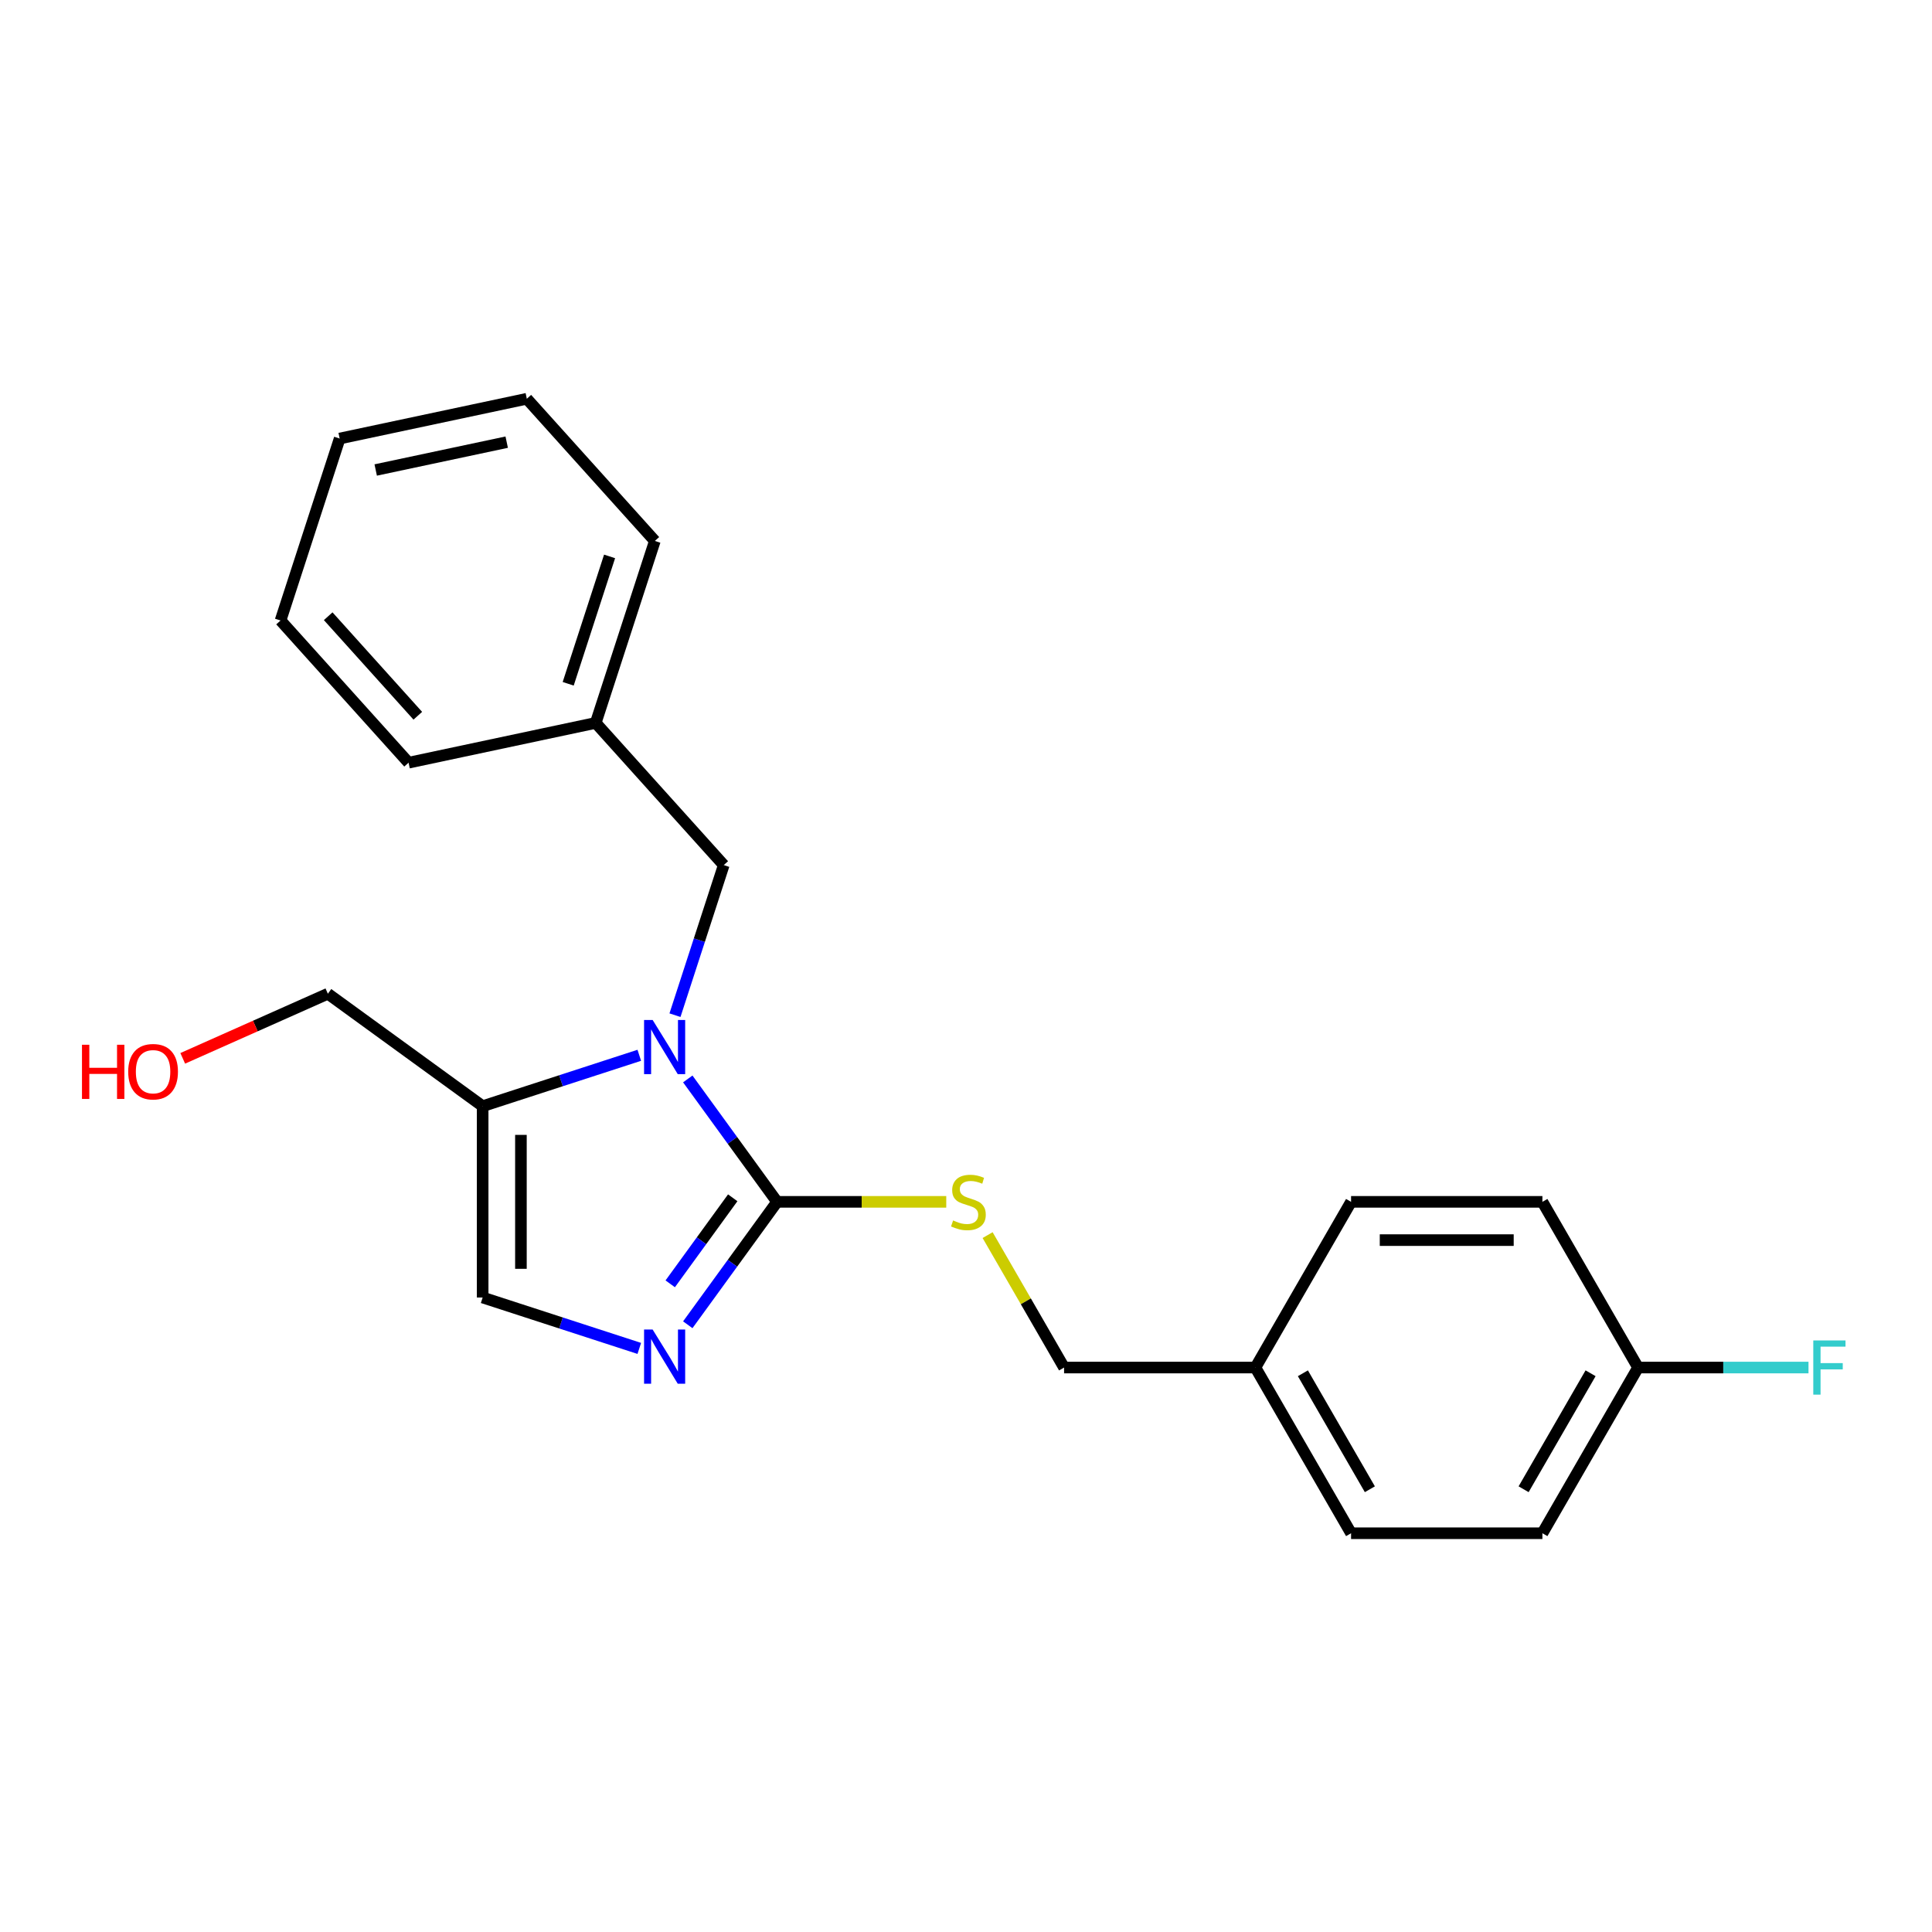 <?xml version='1.0' encoding='iso-8859-1'?>
<svg version='1.1' baseProfile='full'
              xmlns='http://www.w3.org/2000/svg'
                      xmlns:rdkit='http://www.rdkit.org/xml'
                      xmlns:xlink='http://www.w3.org/1999/xlink'
                  xml:space='preserve'
width='1000px' height='1000px' viewBox='0 0 1000 1000'>
<!-- END OF HEADER -->
<rect style='opacity:1.0;fill:#FFFFFF;stroke:none' width='1000' height='1000' x='0' y='0'> </rect>
<path class='bond-0' d='M 355.994,558.455 L 379.105,590.265' style='fill:none;fill-rule:evenodd;stroke:#0000FF;stroke-width:6px;stroke-linecap:butt;stroke-linejoin:miter;stroke-opacity:1' />
<path class='bond-0' d='M 379.105,590.265 L 402.216,622.075' style='fill:none;fill-rule:evenodd;stroke:#000000;stroke-width:6px;stroke-linecap:butt;stroke-linejoin:miter;stroke-opacity:1' />
<path class='bond-2' d='M 330.895,546.217 L 290.358,559.388' style='fill:none;fill-rule:evenodd;stroke:#0000FF;stroke-width:6px;stroke-linecap:butt;stroke-linejoin:miter;stroke-opacity:1' />
<path class='bond-2' d='M 290.358,559.388 L 249.822,572.559' style='fill:none;fill-rule:evenodd;stroke:#000000;stroke-width:6px;stroke-linecap:butt;stroke-linejoin:miter;stroke-opacity:1' />
<path class='bond-5' d='M 349.368,525.458 L 361.988,486.615' style='fill:none;fill-rule:evenodd;stroke:#0000FF;stroke-width:6px;stroke-linecap:butt;stroke-linejoin:miter;stroke-opacity:1' />
<path class='bond-5' d='M 361.988,486.615 L 374.609,447.772' style='fill:none;fill-rule:evenodd;stroke:#000000;stroke-width:6px;stroke-linecap:butt;stroke-linejoin:miter;stroke-opacity:1' />
<path class='bond-1' d='M 402.216,622.075 L 379.105,653.885' style='fill:none;fill-rule:evenodd;stroke:#000000;stroke-width:6px;stroke-linecap:butt;stroke-linejoin:miter;stroke-opacity:1' />
<path class='bond-1' d='M 379.105,653.885 L 355.994,685.695' style='fill:none;fill-rule:evenodd;stroke:#0000FF;stroke-width:6px;stroke-linecap:butt;stroke-linejoin:miter;stroke-opacity:1' />
<path class='bond-1' d='M 379.259,619.976 L 363.081,642.243' style='fill:none;fill-rule:evenodd;stroke:#000000;stroke-width:6px;stroke-linecap:butt;stroke-linejoin:miter;stroke-opacity:1' />
<path class='bond-1' d='M 363.081,642.243 L 346.904,664.51' style='fill:none;fill-rule:evenodd;stroke:#0000FF;stroke-width:6px;stroke-linecap:butt;stroke-linejoin:miter;stroke-opacity:1' />
<path class='bond-4' d='M 402.216,622.075 L 445.998,622.075' style='fill:none;fill-rule:evenodd;stroke:#000000;stroke-width:6px;stroke-linecap:butt;stroke-linejoin:miter;stroke-opacity:1' />
<path class='bond-4' d='M 445.998,622.075 L 489.78,622.075' style='fill:none;fill-rule:evenodd;stroke:#CCCC00;stroke-width:6px;stroke-linecap:butt;stroke-linejoin:miter;stroke-opacity:1' />
<path class='bond-22' d='M 330.895,697.933 L 290.358,684.762' style='fill:none;fill-rule:evenodd;stroke:#0000FF;stroke-width:6px;stroke-linecap:butt;stroke-linejoin:miter;stroke-opacity:1' />
<path class='bond-22' d='M 290.358,684.762 L 249.822,671.591' style='fill:none;fill-rule:evenodd;stroke:#000000;stroke-width:6px;stroke-linecap:butt;stroke-linejoin:miter;stroke-opacity:1' />
<path class='bond-3' d='M 249.822,572.559 L 249.822,671.591' style='fill:none;fill-rule:evenodd;stroke:#000000;stroke-width:6px;stroke-linecap:butt;stroke-linejoin:miter;stroke-opacity:1' />
<path class='bond-3' d='M 269.628,587.414 L 269.628,656.736' style='fill:none;fill-rule:evenodd;stroke:#000000;stroke-width:6px;stroke-linecap:butt;stroke-linejoin:miter;stroke-opacity:1' />
<path class='bond-10' d='M 249.822,572.559 L 169.703,514.35' style='fill:none;fill-rule:evenodd;stroke:#000000;stroke-width:6px;stroke-linecap:butt;stroke-linejoin:miter;stroke-opacity:1' />
<path class='bond-6' d='M 511.185,639.287 L 530.975,673.563' style='fill:none;fill-rule:evenodd;stroke:#CCCC00;stroke-width:6px;stroke-linecap:butt;stroke-linejoin:miter;stroke-opacity:1' />
<path class='bond-6' d='M 530.975,673.563 L 550.764,707.839' style='fill:none;fill-rule:evenodd;stroke:#000000;stroke-width:6px;stroke-linecap:butt;stroke-linejoin:miter;stroke-opacity:1' />
<path class='bond-9' d='M 374.609,447.772 L 308.344,374.177' style='fill:none;fill-rule:evenodd;stroke:#000000;stroke-width:6px;stroke-linecap:butt;stroke-linejoin:miter;stroke-opacity:1' />
<path class='bond-8' d='M 550.764,707.839 L 649.796,707.839' style='fill:none;fill-rule:evenodd;stroke:#000000;stroke-width:6px;stroke-linecap:butt;stroke-linejoin:miter;stroke-opacity:1' />
<path class='bond-7' d='M 847.86,707.839 L 798.344,793.603' style='fill:none;fill-rule:evenodd;stroke:#000000;stroke-width:6px;stroke-linecap:butt;stroke-linejoin:miter;stroke-opacity:1' />
<path class='bond-7' d='M 823.28,710.801 L 788.618,770.835' style='fill:none;fill-rule:evenodd;stroke:#000000;stroke-width:6px;stroke-linecap:butt;stroke-linejoin:miter;stroke-opacity:1' />
<path class='bond-11' d='M 847.86,707.839 L 891.969,707.839' style='fill:none;fill-rule:evenodd;stroke:#000000;stroke-width:6px;stroke-linecap:butt;stroke-linejoin:miter;stroke-opacity:1' />
<path class='bond-11' d='M 891.969,707.839 L 936.077,707.839' style='fill:none;fill-rule:evenodd;stroke:#33CCCC;stroke-width:6px;stroke-linecap:butt;stroke-linejoin:miter;stroke-opacity:1' />
<path class='bond-24' d='M 847.86,707.839 L 798.344,622.075' style='fill:none;fill-rule:evenodd;stroke:#000000;stroke-width:6px;stroke-linecap:butt;stroke-linejoin:miter;stroke-opacity:1' />
<path class='bond-14' d='M 649.796,707.839 L 699.312,622.075' style='fill:none;fill-rule:evenodd;stroke:#000000;stroke-width:6px;stroke-linecap:butt;stroke-linejoin:miter;stroke-opacity:1' />
<path class='bond-15' d='M 649.796,707.839 L 699.312,793.603' style='fill:none;fill-rule:evenodd;stroke:#000000;stroke-width:6px;stroke-linecap:butt;stroke-linejoin:miter;stroke-opacity:1' />
<path class='bond-15' d='M 674.376,710.801 L 709.037,770.835' style='fill:none;fill-rule:evenodd;stroke:#000000;stroke-width:6px;stroke-linecap:butt;stroke-linejoin:miter;stroke-opacity:1' />
<path class='bond-17' d='M 308.344,374.177 L 338.947,279.992' style='fill:none;fill-rule:evenodd;stroke:#000000;stroke-width:6px;stroke-linecap:butt;stroke-linejoin:miter;stroke-opacity:1' />
<path class='bond-17' d='M 294.097,353.928 L 315.519,287.999' style='fill:none;fill-rule:evenodd;stroke:#000000;stroke-width:6px;stroke-linecap:butt;stroke-linejoin:miter;stroke-opacity:1' />
<path class='bond-18' d='M 308.344,374.177 L 211.476,394.767' style='fill:none;fill-rule:evenodd;stroke:#000000;stroke-width:6px;stroke-linecap:butt;stroke-linejoin:miter;stroke-opacity:1' />
<path class='bond-16' d='M 169.703,514.35 L 132.143,531.072' style='fill:none;fill-rule:evenodd;stroke:#000000;stroke-width:6px;stroke-linecap:butt;stroke-linejoin:miter;stroke-opacity:1' />
<path class='bond-16' d='M 132.143,531.072 L 94.583,547.795' style='fill:none;fill-rule:evenodd;stroke:#FF0000;stroke-width:6px;stroke-linecap:butt;stroke-linejoin:miter;stroke-opacity:1' />
<path class='bond-12' d='M 798.344,622.075 L 699.312,622.075' style='fill:none;fill-rule:evenodd;stroke:#000000;stroke-width:6px;stroke-linecap:butt;stroke-linejoin:miter;stroke-opacity:1' />
<path class='bond-12' d='M 783.489,641.881 L 714.167,641.881' style='fill:none;fill-rule:evenodd;stroke:#000000;stroke-width:6px;stroke-linecap:butt;stroke-linejoin:miter;stroke-opacity:1' />
<path class='bond-13' d='M 798.344,793.603 L 699.312,793.603' style='fill:none;fill-rule:evenodd;stroke:#000000;stroke-width:6px;stroke-linecap:butt;stroke-linejoin:miter;stroke-opacity:1' />
<path class='bond-20' d='M 338.947,279.992 L 272.681,206.397' style='fill:none;fill-rule:evenodd;stroke:#000000;stroke-width:6px;stroke-linecap:butt;stroke-linejoin:miter;stroke-opacity:1' />
<path class='bond-19' d='M 211.476,394.767 L 145.211,321.172' style='fill:none;fill-rule:evenodd;stroke:#000000;stroke-width:6px;stroke-linecap:butt;stroke-linejoin:miter;stroke-opacity:1' />
<path class='bond-19' d='M 216.256,370.474 L 169.87,318.958' style='fill:none;fill-rule:evenodd;stroke:#000000;stroke-width:6px;stroke-linecap:butt;stroke-linejoin:miter;stroke-opacity:1' />
<path class='bond-21' d='M 145.211,321.172 L 175.814,226.987' style='fill:none;fill-rule:evenodd;stroke:#000000;stroke-width:6px;stroke-linecap:butt;stroke-linejoin:miter;stroke-opacity:1' />
<path class='bond-23' d='M 272.681,206.397 L 175.814,226.987' style='fill:none;fill-rule:evenodd;stroke:#000000;stroke-width:6px;stroke-linecap:butt;stroke-linejoin:miter;stroke-opacity:1' />
<path class='bond-23' d='M 262.269,228.859 L 194.462,243.272' style='fill:none;fill-rule:evenodd;stroke:#000000;stroke-width:6px;stroke-linecap:butt;stroke-linejoin:miter;stroke-opacity:1' />
<path  class='atom-0' d='M 337.807 527.934
L 346.998 542.788
Q 347.909 544.254, 349.374 546.908
Q 350.84 549.562, 350.919 549.721
L 350.919 527.934
L 354.643 527.934
L 354.643 555.979
L 350.8 555.979
L 340.937 539.738
Q 339.788 537.837, 338.56 535.658
Q 337.372 533.479, 337.015 532.806
L 337.015 555.979
L 333.371 555.979
L 333.371 527.934
L 337.807 527.934
' fill='#0000FF'/>
<path  class='atom-2' d='M 337.807 688.171
L 346.998 703.025
Q 347.909 704.491, 349.374 707.145
Q 350.84 709.799, 350.919 709.958
L 350.919 688.171
L 354.643 688.171
L 354.643 716.216
L 350.8 716.216
L 340.937 699.975
Q 339.788 698.074, 338.56 695.895
Q 337.372 693.716, 337.015 693.043
L 337.015 716.216
L 333.371 716.216
L 333.371 688.171
L 337.807 688.171
' fill='#0000FF'/>
<path  class='atom-5' d='M 493.326 631.701
Q 493.643 631.82, 494.95 632.374
Q 496.257 632.929, 497.683 633.285
Q 499.149 633.602, 500.575 633.602
Q 503.229 633.602, 504.774 632.335
Q 506.319 631.028, 506.319 628.77
Q 506.319 627.225, 505.526 626.274
Q 504.774 625.323, 503.585 624.808
Q 502.397 624.293, 500.416 623.699
Q 497.921 622.947, 496.415 622.234
Q 494.95 621.52, 493.88 620.015
Q 492.85 618.51, 492.85 615.975
Q 492.85 612.449, 495.227 610.27
Q 497.643 608.092, 502.397 608.092
Q 505.645 608.092, 509.329 609.637
L 508.418 612.687
Q 505.051 611.3, 502.516 611.3
Q 499.782 611.3, 498.277 612.449
Q 496.772 613.558, 496.812 615.499
Q 496.812 617.005, 497.564 617.916
Q 498.356 618.827, 499.466 619.342
Q 500.614 619.857, 502.516 620.451
Q 505.051 621.243, 506.556 622.035
Q 508.062 622.828, 509.131 624.452
Q 510.24 626.036, 510.24 628.77
Q 510.24 632.652, 507.626 634.751
Q 505.051 636.811, 500.733 636.811
Q 498.238 636.811, 496.336 636.256
Q 494.474 635.741, 492.256 634.83
L 493.326 631.701
' fill='#CCCC00'/>
<path  class='atom-12' d='M 938.553 693.816
L 955.23 693.816
L 955.23 697.025
L 942.316 697.025
L 942.316 705.542
L 953.804 705.542
L 953.804 708.79
L 942.316 708.79
L 942.316 721.862
L 938.553 721.862
L 938.553 693.816
' fill='#33CCCC'/>
<path  class='atom-17' d='M 42.433 540.765
L 46.236 540.765
L 46.236 552.689
L 60.576 552.689
L 60.576 540.765
L 64.379 540.765
L 64.379 568.811
L 60.576 568.811
L 60.576 555.858
L 46.236 555.858
L 46.236 568.811
L 42.433 568.811
L 42.433 540.765
' fill='#FF0000'/>
<path  class='atom-17' d='M 66.359 554.709
Q 66.359 547.975, 69.687 544.211
Q 73.014 540.448, 79.233 540.448
Q 85.453 540.448, 88.78 544.211
Q 92.108 547.975, 92.108 554.709
Q 92.108 561.522, 88.74 565.404
Q 85.373 569.247, 79.233 569.247
Q 73.054 569.247, 69.687 565.404
Q 66.359 561.562, 66.359 554.709
M 79.233 566.078
Q 83.511 566.078, 85.809 563.225
Q 88.146 560.334, 88.146 554.709
Q 88.146 549.203, 85.809 546.43
Q 83.511 543.617, 79.233 543.617
Q 74.955 543.617, 72.618 546.39
Q 70.32 549.163, 70.32 554.709
Q 70.32 560.373, 72.618 563.225
Q 74.955 566.078, 79.233 566.078
' fill='#FF0000'/>
</svg>
